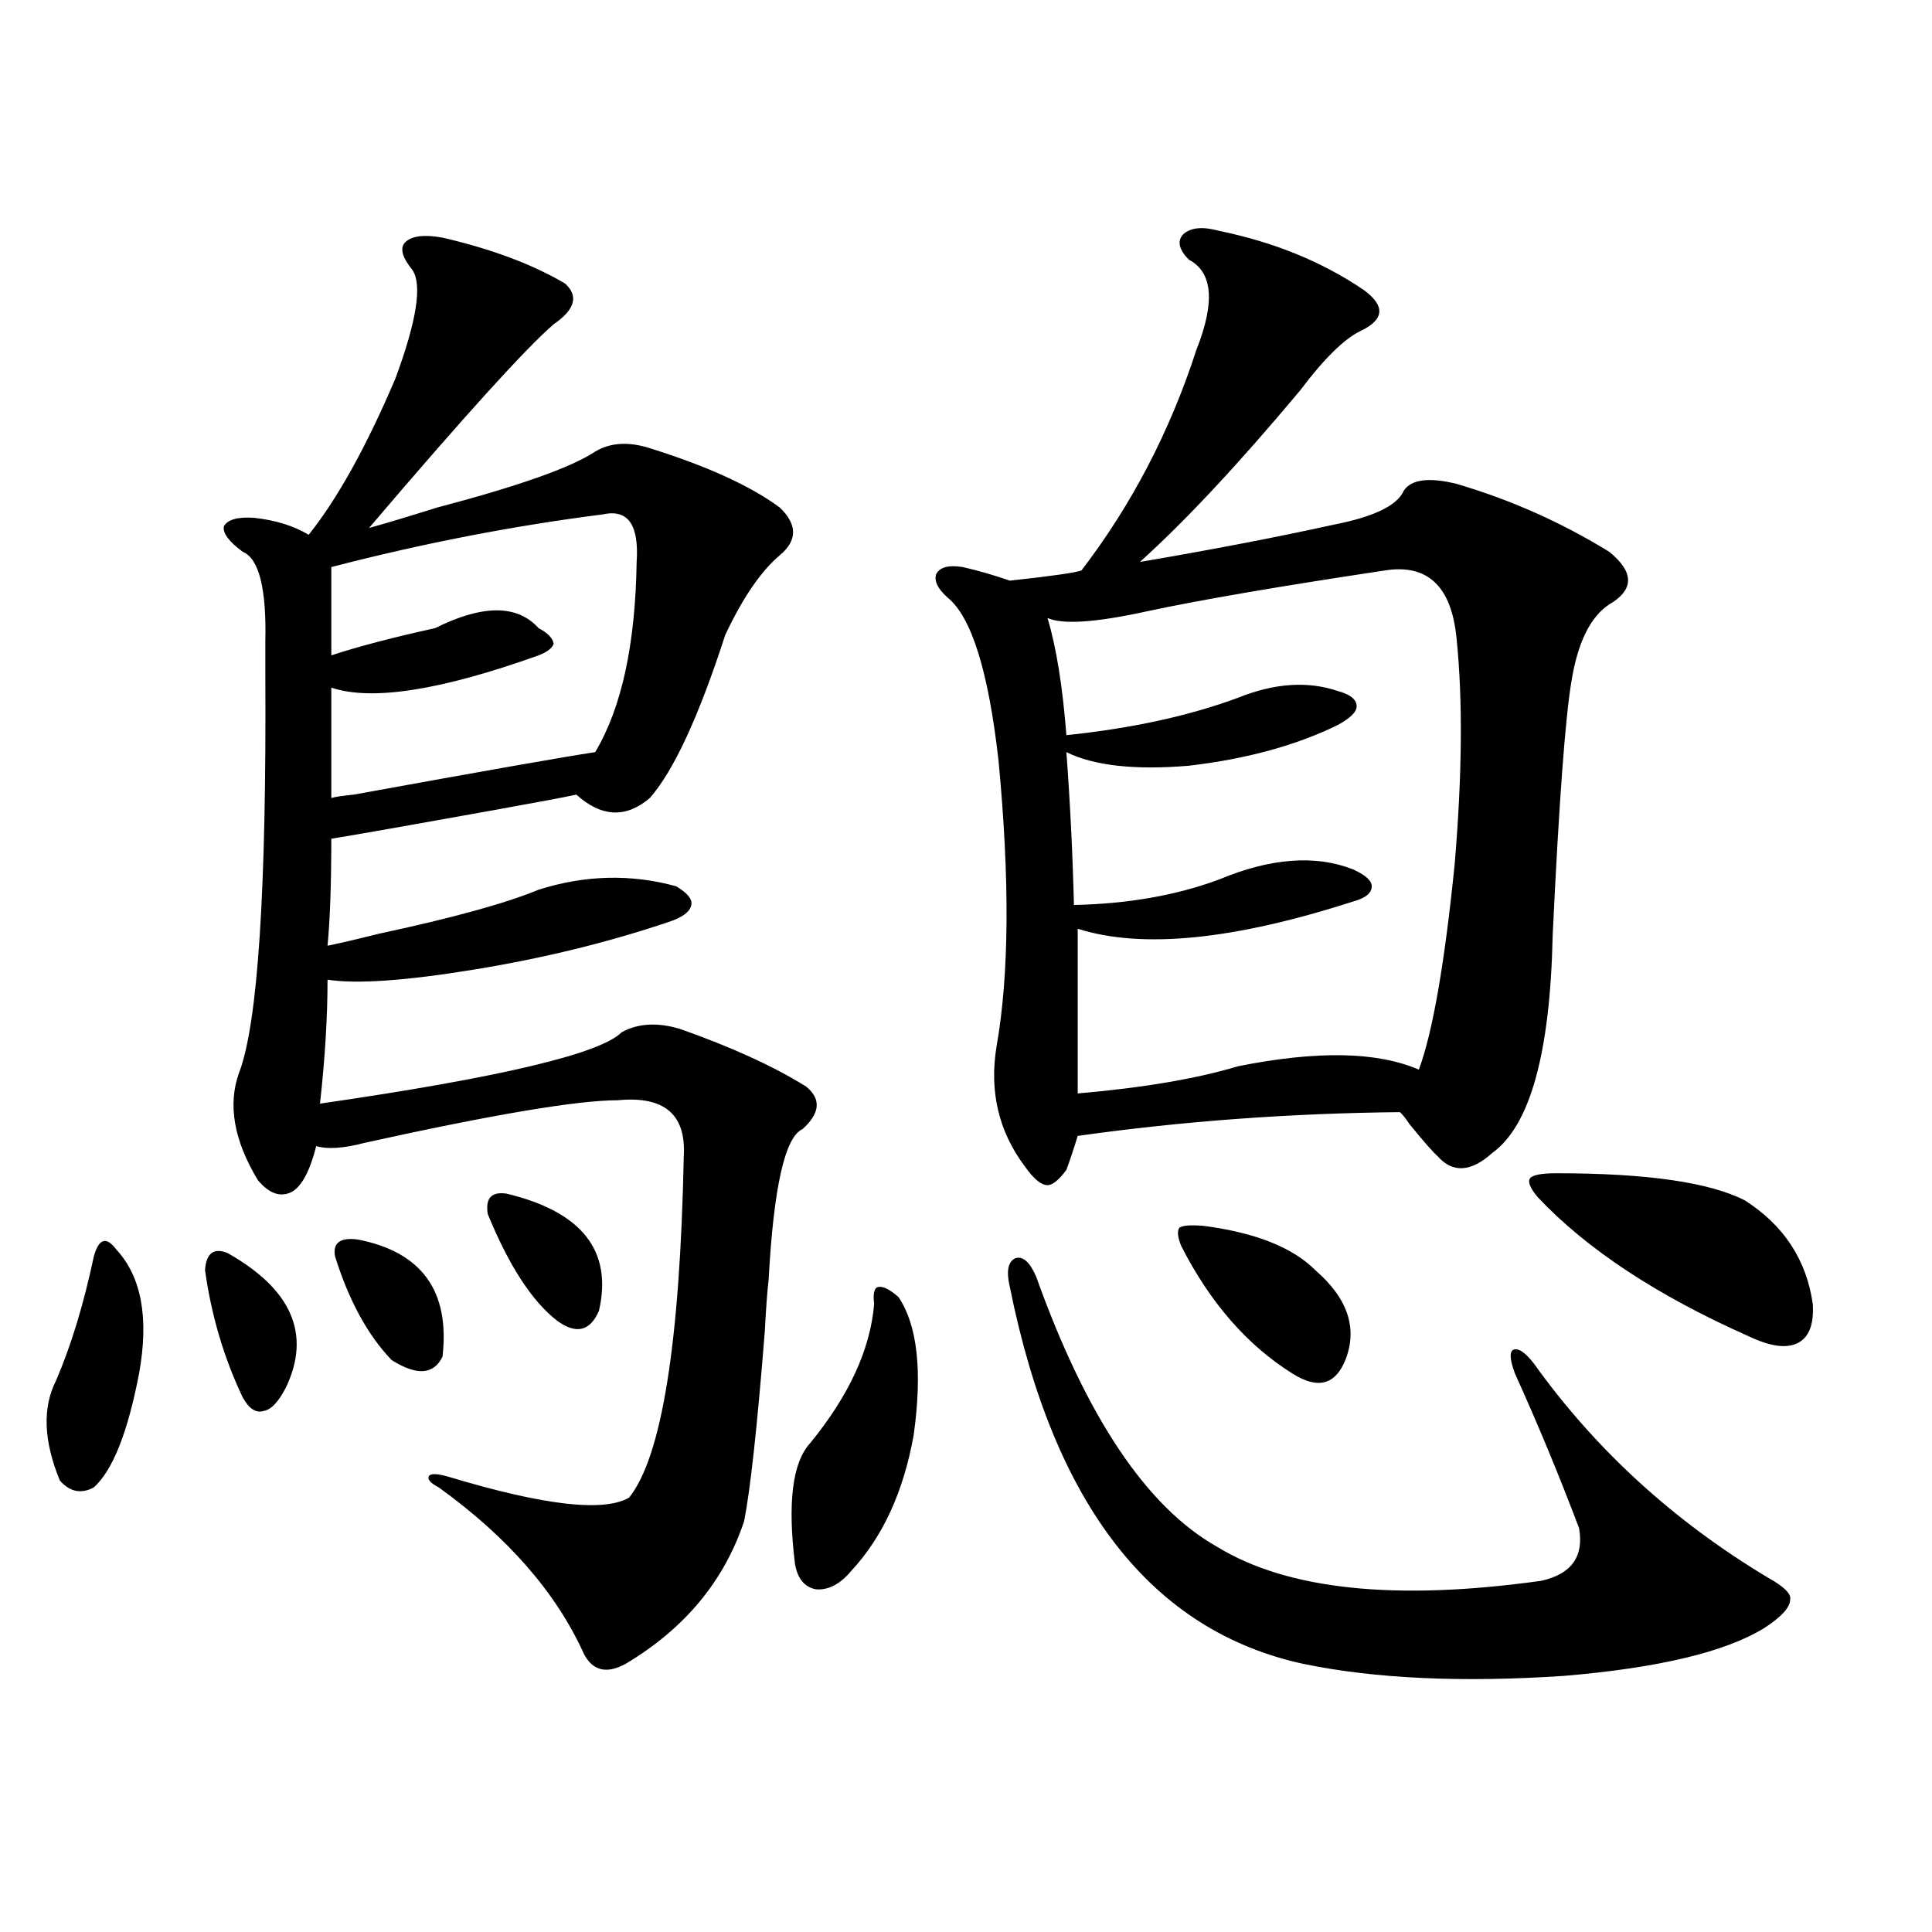 <?xml version="1.0" encoding="utf-8"?>
<!-- Generator: Adobe Illustrator 16.0.0, SVG Export Plug-In . SVG Version: 6.00 Build 0)  -->
<!DOCTYPE svg PUBLIC "-//W3C//DTD SVG 1.1//EN" "http://www.w3.org/Graphics/SVG/1.1/DTD/svg11.dtd">
<svg version="1.1" id="图层_1" xmlns="http://www.w3.org/2000/svg" xmlns:xlink="http://www.w3.org/1999/xlink" x="0px" y="0px"
	 width="1000px" height="1000px" viewBox="0 0 1000 1000" enable-background="new 0 0 1000 1000" xml:space="preserve">
<path d="M60.267,646.828c13.003,14.063,16.905,35.459,11.707,64.16c-5.854,30.474-13.658,50.098-23.414,58.887
	c-6.509,3.516-12.362,2.349-17.561-3.516c-8.46-20.503-9.115-37.793-1.951-51.855c7.805-18.154,14.299-39.551,19.512-64.16
	c1.296-4.683,2.927-7.319,4.878-7.91C55.389,641.857,57.66,643.313,60.267,646.828z M117.826,648.586
	c33.17,18.76,43.246,41.899,30.243,69.434c-3.902,7.622-7.805,11.729-11.707,12.305c-3.902,1.182-7.484-1.167-10.731-7.031
	c-9.756-20.503-16.265-42.476-19.512-65.918C106.76,648.586,110.662,645.661,117.826,648.586z M229.043,123
	c25.365,5.864,46.493,13.774,63.413,23.73c7.149,6.455,5.198,13.486-5.854,21.094c-14.313,12.305-46.188,47.461-95.607,105.469
	c8.445-2.334,20.152-5.85,35.121-10.547c42.271-11.123,69.587-20.791,81.949-29.004c7.805-4.683,17.226-5.273,28.292-1.758
	c29.908,9.38,52.347,19.639,67.315,30.762c9.101,8.789,9.101,17.002,0,24.609c-9.756,8.213-19.191,21.973-28.292,41.309
	c-13.658,42.188-26.676,70.313-39.023,84.375c-12.362,10.547-25.045,9.971-38.048-1.758c-5.213,1.182-19.191,3.818-41.95,7.91
	c-42.285,7.622-70.577,12.607-84.876,14.941c0,23.442-0.655,41.899-1.951,55.371c5.854-1.167,14.634-3.213,26.341-6.152
	c38.368-8.198,66.005-15.82,82.925-22.852c24.055-7.607,47.804-8.198,71.218-1.758c5.854,3.516,8.445,6.743,7.805,9.668
	c-0.655,3.516-4.558,6.455-11.707,8.789c-31.219,10.547-64.724,18.76-100.485,24.609c-35.776,5.864-61.142,7.622-76.096,5.273
	c0,19.336-1.311,40.732-3.902,64.16c93.001-13.472,145.027-25.776,156.094-36.914c8.445-4.683,18.536-5.273,30.243-1.758
	c26.661,9.38,48.444,19.336,65.364,29.883c7.805,6.455,7.149,13.774-1.951,21.973c-9.115,4.106-14.969,30.186-17.561,78.223
	c-0.655,5.273-1.311,14.063-1.951,26.367c-3.902,49.219-7.484,82.041-10.731,98.438c-10.411,31.064-30.898,55.66-61.462,73.828
	c-9.756,5.273-16.92,3.516-21.463-5.273c-14.313-31.641-39.358-60.342-75.12-86.133c-4.558-2.334-6.188-4.395-4.878-6.152
	c1.296-1.167,4.878-0.879,10.731,0.879c48.779,14.653,79.663,18.169,92.681,10.547c16.905-21.094,26.341-79.98,28.292-176.66
	c1.296-21.67-10.091-31.338-34.146-29.004c-20.822,0-64.389,7.334-130.729,21.973c-11.066,2.939-19.512,3.516-25.365,1.758
	c-3.262,12.896-7.484,20.806-12.683,23.73c-5.854,2.939-11.707,0.879-17.561-6.152c-12.362-20.503-15.609-38.96-9.756-55.371
	c9.756-25.186,14.299-94.331,13.658-207.422c0-7.607,0-12.881,0-15.82c0.641-27.534-3.262-43.066-11.707-46.582
	c-7.164-5.273-10.411-9.668-9.756-13.184c1.951-3.516,7.149-4.971,15.609-4.395c11.052,1.182,20.487,4.106,28.292,8.789
	c14.954-18.745,29.908-45.703,44.877-80.859c11.052-29.883,13.979-48.628,8.78-56.25c-5.213-6.44-6.509-11.123-3.902-14.063
	C212.778,122.121,219.287,121.242,229.043,123z M311.968,266.262c-46.188,5.864-93.016,14.941-140.484,27.246v45.703
	c14.299-4.683,32.194-9.365,53.657-14.063c24.71-12.305,42.591-12.305,53.657,0c4.543,2.349,7.149,4.985,7.805,7.91
	c-0.655,2.349-3.262,4.395-7.805,6.152c-50.73,18.169-86.507,23.73-107.314,16.699v57.129c1.951-0.576,5.854-1.167,11.707-1.758
	c67.636-12.305,109.266-19.624,124.875-21.973c13.658-22.852,20.808-55.659,21.463-98.438
	C330.824,271.535,324.971,263.337,311.968,266.262z M185.142,641.555c33.17,6.455,47.804,26.67,43.901,60.645
	c-4.558,9.38-13.338,9.971-26.341,1.758c-12.362-12.881-22.118-30.762-29.268-53.613
	C172.124,643.313,176.026,640.388,185.142,641.555z M262.213,617.824c39.023,9.38,54.953,29.595,47.804,60.645
	c-4.558,10.547-11.707,12.305-21.463,5.273c-13.018-9.956-25.045-28.413-36.097-55.371
	C251.146,620.173,254.408,616.657,262.213,617.824z M465.135,671.438c9.756,14.653,12.348,38.384,7.805,71.191
	c-5.213,29.307-15.944,52.734-32.194,70.313c-5.854,7.031-12.042,10.259-18.536,9.668c-5.854-1.167-9.436-5.562-10.731-13.184
	c-3.902-31.641-1.311-52.432,7.805-62.402c20.152-24.609,31.219-48.628,33.17-72.07c-0.655-5.273,0-8.198,1.951-8.789
	C456.995,665.588,460.577,667.346,465.135,671.438z M630.984,119.484c28.612,5.864,53.657,16.123,75.12,30.762
	c11.052,8.213,10.396,15.244-1.951,21.094c-8.46,4.106-18.871,14.365-31.219,30.762c-31.874,38.096-59.511,67.676-82.925,88.77
	c37.713-6.44,71.218-12.881,100.485-19.336c20.808-4.092,32.835-9.956,36.097-17.578c3.902-5.85,13.003-7.031,27.316-3.516
	c27.957,8.213,54.298,19.927,79.022,35.156c13.003,10.547,13.003,19.639,0,27.246c-9.756,6.455-16.265,19.639-19.512,39.551
	c-3.262,19.336-6.509,63.281-9.756,131.836c-1.311,60.947-11.707,98.438-31.219,112.5c-11.066,9.971-20.487,10.547-28.292,1.758
	c-2.606-2.334-7.484-7.91-14.634-16.699c-1.951-2.925-3.582-4.971-4.878-6.152c-57.239,0.591-112.848,4.697-166.825,12.305
	c-1.951,6.455-3.902,12.305-5.854,17.578c-3.902,5.273-7.164,7.91-9.756,7.91c-3.262,0-7.164-3.213-11.707-9.668
	c-13.658-18.154-18.536-38.96-14.634-62.402c6.494-36.914,6.829-86.133,0.976-147.656c-5.213-46.279-13.993-74.404-26.341-84.375
	c-5.213-4.683-7.164-8.789-5.854-12.305c1.951-3.516,6.494-4.683,13.658-3.516c7.805,1.758,15.93,4.106,24.39,7.031
	c21.463-2.334,33.811-4.092,37.072-5.273c26.006-33.975,45.853-72.07,59.511-114.258c9.756-24.609,8.445-40.127-3.902-46.582
	c-5.213-5.273-6.188-9.668-2.927-13.184C616.351,117.727,622.524,117.15,630.984,119.484z M536.353,660.891
	c26.006,72.661,57.225,119.243,93.656,139.746c36.417,22.275,92.346,28.125,167.801,17.578
	c15.609-3.516,22.104-12.593,19.512-27.246c-10.411-27.534-21.463-54.189-33.17-79.98c-2.606-7.031-2.927-11.123-0.976-12.305
	c2.592-1.167,6.174,1.182,10.731,7.031c31.859,44.536,72.193,81.45,120.973,110.742c8.445,4.697,12.348,8.501,11.707,11.426
	c0,4.093-4.558,9.078-13.658,14.941c-20.167,12.305-54.633,20.504-103.412,24.609c-52.682,3.516-97.559,1.456-134.631-6.152
	c-78.702-17.001-129.433-82.026-152.191-195.117c-1.951-8.198-0.976-13.184,2.927-14.941
	C529.523,650.056,533.091,653.283,536.353,660.891z M716.836,295.266c-54.633,8.213-95.607,15.244-122.924,21.094
	c-26.676,5.864-43.901,7.031-51.706,3.516c4.543,15.244,7.805,35.459,9.756,60.645c33.811-3.516,63.413-9.956,88.778-19.336
	c18.856-7.607,36.097-8.789,51.706-3.516c6.494,1.758,9.756,4.395,9.756,7.91c0,2.939-3.262,6.152-9.756,9.668
	c-21.463,10.547-47.163,17.578-77.071,21.094c-27.972,2.349-49.114,0-63.413-7.031c1.951,26.367,3.247,52.734,3.902,79.102
	c27.957-0.576,53.002-4.971,75.12-13.184c26.661-11.123,49.755-12.881,69.267-5.273c6.494,2.939,9.756,5.864,9.756,8.789
	c0,3.516-3.262,6.152-9.756,7.91c-61.797,19.927-109.266,24.609-142.436,14.063v85.254c33.811-2.925,61.462-7.607,82.925-14.063
	c40.975-8.198,72.193-7.607,93.656,1.758c7.149-19.336,13.323-54.78,18.536-106.348c3.902-46.279,4.223-85.254,0.976-116.895
	C751.302,303.479,738.939,291.75,716.836,295.266z M623.18,634.523c26.661,3.516,45.853,11.138,57.56,22.852
	c16.905,14.653,22.104,30.186,15.609,46.582c-5.213,12.896-14.313,15.244-27.316,7.031c-23.414-14.639-42.605-36.611-57.56-65.918
	c-1.951-4.683-2.286-7.91-0.976-9.668C612.448,634.235,616.671,633.947,623.18,634.523z M805.614,607.277
	c46.828,0,79.343,4.697,97.559,14.063c20.152,12.896,31.859,30.762,35.121,53.613c0.641,10.547-1.951,17.29-7.805,20.215
	c-5.854,2.939-14.313,1.758-25.365-3.516c-47.483-21.094-83.9-45.112-109.266-72.07c-3.902-4.683-5.213-7.91-3.902-9.668
	C793.252,608.156,797.81,607.277,805.614,607.277z"/>
</svg>

